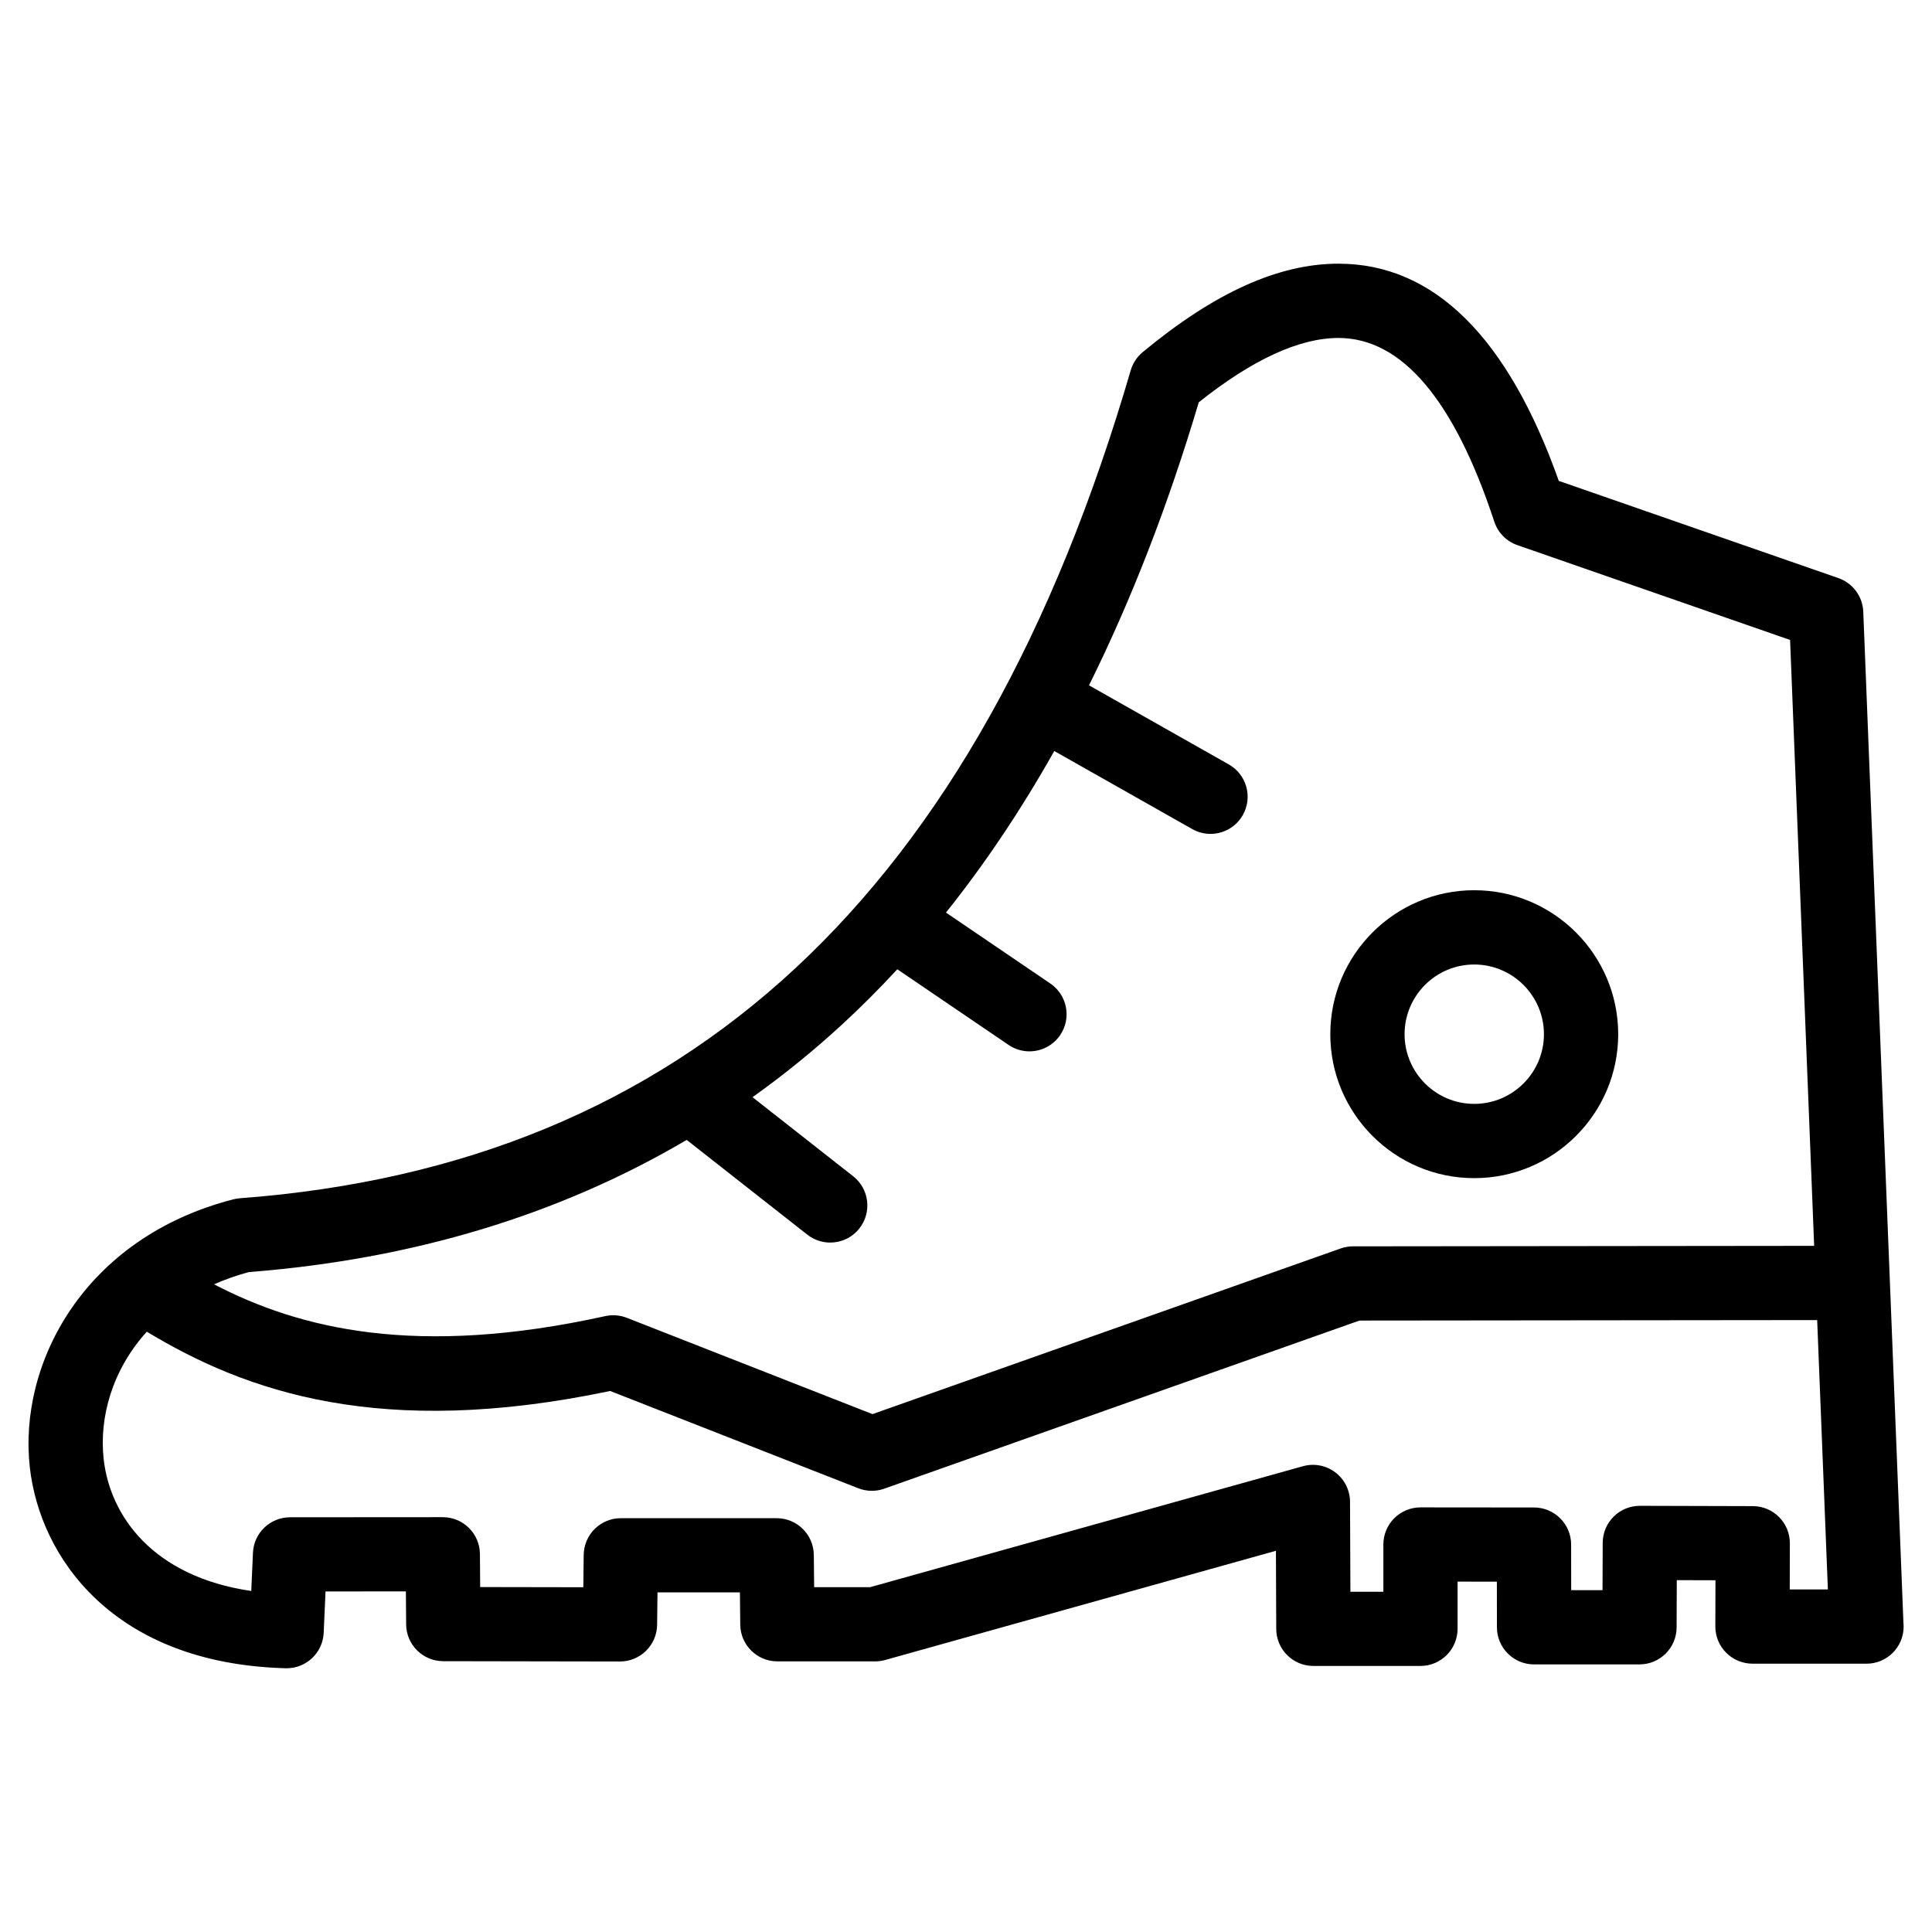<?xml version="1.0" encoding="UTF-8"?>
<!-- Uploaded to: SVG Repo, www.svgrepo.com, Generator: SVG Repo Mixer Tools -->
<svg fill="#000000" width="800px" height="800px" version="1.1" viewBox="144 144 512 512" xmlns="http://www.w3.org/2000/svg">
 <g>
  <path d="m648.43 574.04-10.645-267.94c-0.16-4.043-2.781-7.574-6.602-8.902l-74.086-25.758c-13.555-38.203-33.188-57.562-58.406-57.562-15.867 0-32.836 7.668-51.871 23.445-1.512 1.254-2.617 2.934-3.168 4.82-40.488 138.77-117.72 210.54-236.09 219.41-0.578 0.043-1.152 0.137-1.715 0.281-39.527 10.156-57.055 43.438-53.941 71.066 2.68 23.77 22.039 51.965 67.781 53.203 0.09 0.004 0.18 0.004 0.27 0.004 5.246 0 9.59-4.129 9.824-9.402l0.488-10.953 21.297-0.016 0.066 8.73c0.039 5.398 4.422 9.758 9.824 9.766l46.828 0.082h0.02c5.387 0 9.773-4.332 9.84-9.723l0.102-8.594h21.84l0.09 8.551c0.059 5.394 4.445 9.734 9.84 9.734h25.902c0.895 0 1.785-0.121 2.648-0.363l103.57-28.945 0.082 20.719c0.023 5.418 4.422 9.801 9.84 9.801h28.375c5.434 0 9.84-4.406 9.84-9.84v-12.508l10.414 0.012 0.016 12.098c0.008 5.43 4.41 9.828 9.84 9.828h27.938c5.418 0 9.82-4.383 9.84-9.805l0.047-12.523 10.25 0.027-0.031 12.242c-0.008 2.613 1.027 5.125 2.875 6.973 1.848 1.852 4.352 2.891 6.965 2.891l30.199 0.008h0.02c5.434 0 9.84-4.406 9.84-9.84 0-0.344-0.02-0.688-0.055-1.023zm-438.49-92.926c43.418-3.375 82.258-15.125 116.04-35.027l31.961 25.105c1.801 1.414 3.945 2.102 6.07 2.102 2.918 0 5.805-1.289 7.746-3.762 3.356-4.273 2.613-10.457-1.66-13.816l-26.672-20.949c8.328-5.934 16.312-12.414 23.934-19.449 4.953-4.57 9.762-9.395 14.434-14.453l29.492 20.051c1.695 1.152 3.617 1.703 5.523 1.703 3.148 0 6.242-1.508 8.148-4.309 3.055-4.492 1.887-10.613-2.606-13.668l-27.656-18.801c10.355-12.961 19.93-27.242 28.699-42.816l36.559 20.684c1.531 0.867 3.195 1.277 4.836 1.277 3.43 0 6.766-1.797 8.574-4.996 2.676-4.731 1.012-10.734-3.719-13.41l-37.047-20.961c11.23-22.633 20.949-47.652 29.09-75.004 14.191-11.316 26.637-17.051 37.02-17.051 16.77 0 30.664 16.379 41.297 48.68 0.957 2.91 3.219 5.211 6.113 6.219l72.277 25.129 6.379 160.57-122.21 0.129c-1.113 0-2.223 0.191-3.273 0.562l-124.07 43.902c-21.688-8.492-43.395-17.008-65.102-25.523-1.82-0.715-3.809-0.871-5.715-0.449-50.094 11.047-81.012 3.367-103.68-8.43 2.856-1.258 5.918-2.352 9.223-3.242zm408.36 84.109 0.031-12.219c0.016-5.434-4.379-9.852-9.812-9.863l-29.918-0.082h-0.027c-5.418 0-9.82 4.383-9.84 9.805l-0.047 12.551h-8.305l-0.016-12.086c-0.008-5.426-4.406-9.824-9.832-9.828l-30.082-0.027h-0.008c-2.609 0-5.109 1.035-6.953 2.879-1.848 1.844-2.887 4.348-2.887 6.961v12.516h-8.734l-0.098-23.828c-0.012-3.07-1.457-5.961-3.906-7.812-2.449-1.852-5.625-2.453-8.582-1.625l-114.71 32.059h-14.816l-0.09-8.551c-0.059-5.394-4.445-9.734-9.84-9.734h-41.301c-5.387 0-9.773 4.332-9.84 9.723l-0.102 8.574-27.336-0.047-0.066-8.754c-0.039-5.406-4.434-9.766-9.84-9.766h-0.008l-40.477 0.027c-5.262 0.004-9.59 4.144-9.824 9.402l-0.449 10.129c-26.164-3.82-37.43-19.961-39.113-34.926-1.234-10.969 2.227-23.652 11.434-33.789 26.246 15.867 61.895 28.504 122.79 15.715 21.93 8.605 43.859 17.207 65.766 25.781 1.152 0.453 2.371 0.676 3.586 0.676 1.109 0 2.219-0.188 3.281-0.562l125.95-44.562 121.29-0.125 2.836 71.383z"/>
  <path d="m534.68 456.22c21.043 0 38.16-17.105 38.16-38.137 0-21.043-17.117-38.164-38.16-38.164-21.027 0-38.137 17.121-38.137 38.164 0 21.027 17.105 38.137 38.137 38.137zm0-56.617c10.191 0 18.48 8.293 18.48 18.484 0 10.176-8.289 18.453-18.48 18.453-10.176 0-18.453-8.281-18.453-18.453-0.004-10.195 8.277-18.484 18.453-18.484z"/>
 </g>
</svg>